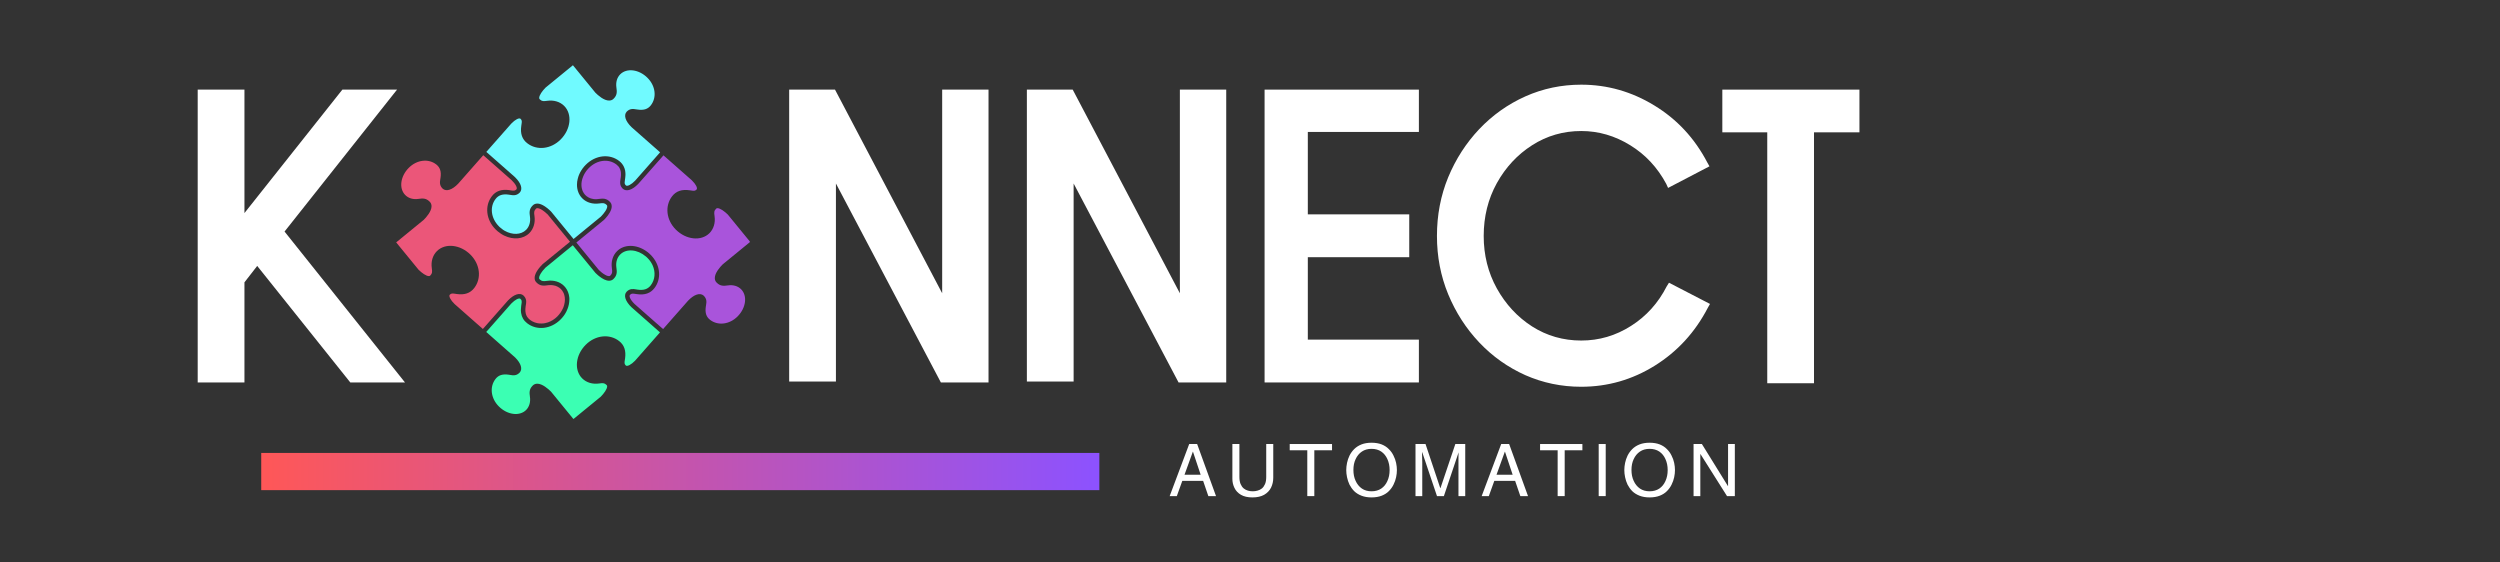 <?xml version="1.0" encoding="UTF-8"?>
<svg xmlns="http://www.w3.org/2000/svg" xmlns:xlink="http://www.w3.org/1999/xlink" width="400" zoomAndPan="magnify" viewBox="0 0 300 67.5" height="90" preserveAspectRatio="xMidYMid meet" version="1.0">
  <rect x="0" y="0" width="300" height="67.5" fill="#333333" stroke="none"/>
  <defs>
    <g></g>
    <linearGradient x1="-3" gradientTransform="matrix(1, 0, 0, 1, 0, 0)" y1="3" x2="138.182" gradientUnits="userSpaceOnUse" y2="3" id="8425af38eb">
      <stop stop-opacity="1" stop-color="rgb(100%, 34.099%, 34.099%)" offset="0"></stop>
      <stop stop-opacity="1" stop-color="rgb(100%, 34.099%, 34.099%)" offset="0.016"></stop>
      <stop stop-opacity="1" stop-color="rgb(99.948%, 34.096%, 34.174%)" offset="0.023"></stop>
      <stop stop-opacity="1" stop-color="rgb(99.712%, 34.087%, 34.518%)" offset="0.027"></stop>
      <stop stop-opacity="1" stop-color="rgb(99.529%, 34.079%, 34.787%)" offset="0.031"></stop>
      <stop stop-opacity="1" stop-color="rgb(99.344%, 34.071%, 35.056%)" offset="0.035"></stop>
      <stop stop-opacity="1" stop-color="rgb(99.161%, 34.064%, 35.326%)" offset="0.039"></stop>
      <stop stop-opacity="1" stop-color="rgb(98.976%, 34.056%, 35.594%)" offset="0.043"></stop>
      <stop stop-opacity="1" stop-color="rgb(98.792%, 34.048%, 35.863%)" offset="0.047"></stop>
      <stop stop-opacity="1" stop-color="rgb(98.607%, 34.041%, 36.131%)" offset="0.051"></stop>
      <stop stop-opacity="1" stop-color="rgb(98.424%, 34.033%, 36.401%)" offset="0.055"></stop>
      <stop stop-opacity="1" stop-color="rgb(98.239%, 34.026%, 36.67%)" offset="0.059"></stop>
      <stop stop-opacity="1" stop-color="rgb(98.056%, 34.018%, 36.938%)" offset="0.062"></stop>
      <stop stop-opacity="1" stop-color="rgb(97.871%, 34.009%, 37.207%)" offset="0.066"></stop>
      <stop stop-opacity="1" stop-color="rgb(97.688%, 34.001%, 37.476%)" offset="0.07"></stop>
      <stop stop-opacity="1" stop-color="rgb(97.504%, 33.994%, 37.744%)" offset="0.074"></stop>
      <stop stop-opacity="1" stop-color="rgb(97.321%, 33.986%, 38.014%)" offset="0.078"></stop>
      <stop stop-opacity="1" stop-color="rgb(97.136%, 33.978%, 38.283%)" offset="0.082"></stop>
      <stop stop-opacity="1" stop-color="rgb(96.953%, 33.971%, 38.551%)" offset="0.086"></stop>
      <stop stop-opacity="1" stop-color="rgb(96.768%, 33.963%, 38.82%)" offset="0.09"></stop>
      <stop stop-opacity="1" stop-color="rgb(96.584%, 33.955%, 39.088%)" offset="0.094"></stop>
      <stop stop-opacity="1" stop-color="rgb(96.399%, 33.948%, 39.357%)" offset="0.098"></stop>
      <stop stop-opacity="1" stop-color="rgb(96.216%, 33.94%, 39.627%)" offset="0.102"></stop>
      <stop stop-opacity="1" stop-color="rgb(96.031%, 33.932%, 39.896%)" offset="0.105"></stop>
      <stop stop-opacity="1" stop-color="rgb(95.848%, 33.925%, 40.164%)" offset="0.109"></stop>
      <stop stop-opacity="1" stop-color="rgb(95.663%, 33.917%, 40.433%)" offset="0.113"></stop>
      <stop stop-opacity="1" stop-color="rgb(95.48%, 33.91%, 40.703%)" offset="0.117"></stop>
      <stop stop-opacity="1" stop-color="rgb(95.296%, 33.9%, 40.971%)" offset="0.121"></stop>
      <stop stop-opacity="1" stop-color="rgb(95.113%, 33.893%, 41.24%)" offset="0.125"></stop>
      <stop stop-opacity="1" stop-color="rgb(94.928%, 33.885%, 41.508%)" offset="0.129"></stop>
      <stop stop-opacity="1" stop-color="rgb(94.745%, 33.878%, 41.777%)" offset="0.133"></stop>
      <stop stop-opacity="1" stop-color="rgb(94.56%, 33.87%, 42.046%)" offset="0.137"></stop>
      <stop stop-opacity="1" stop-color="rgb(94.377%, 33.862%, 42.316%)" offset="0.141"></stop>
      <stop stop-opacity="1" stop-color="rgb(94.193%, 33.855%, 42.584%)" offset="0.145"></stop>
      <stop stop-opacity="1" stop-color="rgb(94.008%, 33.847%, 42.853%)" offset="0.148"></stop>
      <stop stop-opacity="1" stop-color="rgb(93.823%, 33.839%, 43.121%)" offset="0.152"></stop>
      <stop stop-opacity="1" stop-color="rgb(93.64%, 33.832%, 43.391%)" offset="0.156"></stop>
      <stop stop-opacity="1" stop-color="rgb(93.456%, 33.824%, 43.66%)" offset="0.16"></stop>
      <stop stop-opacity="1" stop-color="rgb(93.272%, 33.817%, 43.929%)" offset="0.164"></stop>
      <stop stop-opacity="1" stop-color="rgb(93.088%, 33.807%, 44.197%)" offset="0.168"></stop>
      <stop stop-opacity="1" stop-color="rgb(92.905%, 33.8%, 44.466%)" offset="0.172"></stop>
      <stop stop-opacity="1" stop-color="rgb(92.72%, 33.792%, 44.734%)" offset="0.176"></stop>
      <stop stop-opacity="1" stop-color="rgb(92.537%, 33.784%, 45.004%)" offset="0.18"></stop>
      <stop stop-opacity="1" stop-color="rgb(92.352%, 33.777%, 45.273%)" offset="0.184"></stop>
      <stop stop-opacity="1" stop-color="rgb(92.169%, 33.769%, 45.541%)" offset="0.188"></stop>
      <stop stop-opacity="1" stop-color="rgb(91.985%, 33.762%, 45.81%)" offset="0.191"></stop>
      <stop stop-opacity="1" stop-color="rgb(91.8%, 33.754%, 46.078%)" offset="0.195"></stop>
      <stop stop-opacity="1" stop-color="rgb(91.615%, 33.746%, 46.347%)" offset="0.199"></stop>
      <stop stop-opacity="1" stop-color="rgb(91.432%, 33.739%, 46.617%)" offset="0.203"></stop>
      <stop stop-opacity="1" stop-color="rgb(91.248%, 33.731%, 46.886%)" offset="0.207"></stop>
      <stop stop-opacity="1" stop-color="rgb(91.064%, 33.723%, 47.154%)" offset="0.211"></stop>
      <stop stop-opacity="1" stop-color="rgb(90.88%, 33.714%, 47.423%)" offset="0.215"></stop>
      <stop stop-opacity="1" stop-color="rgb(90.697%, 33.707%, 47.693%)" offset="0.219"></stop>
      <stop stop-opacity="1" stop-color="rgb(90.512%, 33.699%, 47.961%)" offset="0.223"></stop>
      <stop stop-opacity="1" stop-color="rgb(90.329%, 33.691%, 48.23%)" offset="0.227"></stop>
      <stop stop-opacity="1" stop-color="rgb(90.144%, 33.684%, 48.499%)" offset="0.23"></stop>
      <stop stop-opacity="1" stop-color="rgb(89.961%, 33.676%, 48.767%)" offset="0.234"></stop>
      <stop stop-opacity="1" stop-color="rgb(89.777%, 33.669%, 49.036%)" offset="0.238"></stop>
      <stop stop-opacity="1" stop-color="rgb(89.592%, 33.661%, 49.306%)" offset="0.242"></stop>
      <stop stop-opacity="1" stop-color="rgb(89.407%, 33.653%, 49.574%)" offset="0.246"></stop>
      <stop stop-opacity="1" stop-color="rgb(89.224%, 33.646%, 49.843%)" offset="0.25"></stop>
      <stop stop-opacity="1" stop-color="rgb(89.04%, 33.638%, 50.111%)" offset="0.254"></stop>
      <stop stop-opacity="1" stop-color="rgb(88.857%, 33.63%, 50.38%)" offset="0.258"></stop>
      <stop stop-opacity="1" stop-color="rgb(88.672%, 33.621%, 50.648%)" offset="0.262"></stop>
      <stop stop-opacity="1" stop-color="rgb(88.489%, 33.614%, 50.919%)" offset="0.266"></stop>
      <stop stop-opacity="1" stop-color="rgb(88.304%, 33.606%, 51.187%)" offset="0.27"></stop>
      <stop stop-opacity="1" stop-color="rgb(88.121%, 33.598%, 51.456%)" offset="0.273"></stop>
      <stop stop-opacity="1" stop-color="rgb(87.936%, 33.591%, 51.724%)" offset="0.277"></stop>
      <stop stop-opacity="1" stop-color="rgb(87.753%, 33.583%, 51.994%)" offset="0.281"></stop>
      <stop stop-opacity="1" stop-color="rgb(87.569%, 33.575%, 52.263%)" offset="0.285"></stop>
      <stop stop-opacity="1" stop-color="rgb(87.384%, 33.568%, 52.531%)" offset="0.289"></stop>
      <stop stop-opacity="1" stop-color="rgb(87.199%, 33.56%, 52.8%)" offset="0.293"></stop>
      <stop stop-opacity="1" stop-color="rgb(87.016%, 33.553%, 53.069%)" offset="0.297"></stop>
      <stop stop-opacity="1" stop-color="rgb(86.832%, 33.545%, 53.337%)" offset="0.301"></stop>
      <stop stop-opacity="1" stop-color="rgb(86.649%, 33.537%, 53.607%)" offset="0.305"></stop>
      <stop stop-opacity="1" stop-color="rgb(86.464%, 33.53%, 53.876%)" offset="0.309"></stop>
      <stop stop-opacity="1" stop-color="rgb(86.281%, 33.522%, 54.144%)" offset="0.312"></stop>
      <stop stop-opacity="1" stop-color="rgb(86.096%, 33.513%, 54.413%)" offset="0.316"></stop>
      <stop stop-opacity="1" stop-color="rgb(85.913%, 33.505%, 54.683%)" offset="0.32"></stop>
      <stop stop-opacity="1" stop-color="rgb(85.728%, 33.498%, 54.951%)" offset="0.324"></stop>
      <stop stop-opacity="1" stop-color="rgb(85.545%, 33.49%, 55.22%)" offset="0.328"></stop>
      <stop stop-opacity="1" stop-color="rgb(85.361%, 33.482%, 55.489%)" offset="0.332"></stop>
      <stop stop-opacity="1" stop-color="rgb(85.178%, 33.475%, 55.757%)" offset="0.336"></stop>
      <stop stop-opacity="1" stop-color="rgb(84.993%, 33.467%, 56.026%)" offset="0.34"></stop>
      <stop stop-opacity="1" stop-color="rgb(84.808%, 33.459%, 56.296%)" offset="0.344"></stop>
      <stop stop-opacity="1" stop-color="rgb(84.624%, 33.452%, 56.564%)" offset="0.348"></stop>
      <stop stop-opacity="1" stop-color="rgb(84.441%, 33.444%, 56.833%)" offset="0.352"></stop>
      <stop stop-opacity="1" stop-color="rgb(84.256%, 33.437%, 57.101%)" offset="0.355"></stop>
      <stop stop-opacity="1" stop-color="rgb(84.073%, 33.429%, 57.37%)" offset="0.359"></stop>
      <stop stop-opacity="1" stop-color="rgb(83.888%, 33.42%, 57.639%)" offset="0.363"></stop>
      <stop stop-opacity="1" stop-color="rgb(83.705%, 33.412%, 57.909%)" offset="0.367"></stop>
      <stop stop-opacity="1" stop-color="rgb(83.521%, 33.405%, 58.177%)" offset="0.371"></stop>
      <stop stop-opacity="1" stop-color="rgb(83.337%, 33.397%, 58.446%)" offset="0.375"></stop>
      <stop stop-opacity="1" stop-color="rgb(83.153%, 33.389%, 58.714%)" offset="0.379"></stop>
      <stop stop-opacity="1" stop-color="rgb(82.97%, 33.382%, 58.984%)" offset="0.383"></stop>
      <stop stop-opacity="1" stop-color="rgb(82.785%, 33.374%, 59.253%)" offset="0.387"></stop>
      <stop stop-opacity="1" stop-color="rgb(82.6%, 33.366%, 59.521%)" offset="0.391"></stop>
      <stop stop-opacity="1" stop-color="rgb(82.416%, 33.359%, 59.79%)" offset="0.395"></stop>
      <stop stop-opacity="1" stop-color="rgb(82.233%, 33.351%, 60.059%)" offset="0.398"></stop>
      <stop stop-opacity="1" stop-color="rgb(82.048%, 33.344%, 60.327%)" offset="0.402"></stop>
      <stop stop-opacity="1" stop-color="rgb(81.865%, 33.336%, 60.597%)" offset="0.406"></stop>
      <stop stop-opacity="1" stop-color="rgb(81.68%, 33.327%, 60.866%)" offset="0.41"></stop>
      <stop stop-opacity="1" stop-color="rgb(81.497%, 33.319%, 61.134%)" offset="0.414"></stop>
      <stop stop-opacity="1" stop-color="rgb(81.313%, 33.311%, 61.403%)" offset="0.418"></stop>
      <stop stop-opacity="1" stop-color="rgb(81.129%, 33.304%, 61.673%)" offset="0.422"></stop>
      <stop stop-opacity="1" stop-color="rgb(80.945%, 33.296%, 61.942%)" offset="0.426"></stop>
      <stop stop-opacity="1" stop-color="rgb(80.762%, 33.289%, 62.21%)" offset="0.43"></stop>
      <stop stop-opacity="1" stop-color="rgb(80.577%, 33.281%, 62.479%)" offset="0.434"></stop>
      <stop stop-opacity="1" stop-color="rgb(80.392%, 33.273%, 62.747%)" offset="0.438"></stop>
      <stop stop-opacity="1" stop-color="rgb(80.208%, 33.266%, 63.016%)" offset="0.441"></stop>
      <stop stop-opacity="1" stop-color="rgb(80.025%, 33.258%, 63.286%)" offset="0.445"></stop>
      <stop stop-opacity="1" stop-color="rgb(79.84%, 33.25%, 63.554%)" offset="0.449"></stop>
      <stop stop-opacity="1" stop-color="rgb(79.657%, 33.243%, 63.823%)" offset="0.453"></stop>
      <stop stop-opacity="1" stop-color="rgb(79.472%, 33.234%, 64.091%)" offset="0.457"></stop>
      <stop stop-opacity="1" stop-color="rgb(79.289%, 33.226%, 64.36%)" offset="0.461"></stop>
      <stop stop-opacity="1" stop-color="rgb(79.105%, 33.218%, 64.629%)" offset="0.465"></stop>
      <stop stop-opacity="1" stop-color="rgb(78.922%, 33.211%, 64.899%)" offset="0.469"></stop>
      <stop stop-opacity="1" stop-color="rgb(78.737%, 33.203%, 65.167%)" offset="0.473"></stop>
      <stop stop-opacity="1" stop-color="rgb(78.554%, 33.195%, 65.436%)" offset="0.477"></stop>
      <stop stop-opacity="1" stop-color="rgb(78.369%, 33.188%, 65.704%)" offset="0.48"></stop>
      <stop stop-opacity="1" stop-color="rgb(78.185%, 33.18%, 65.974%)" offset="0.484"></stop>
      <stop stop-opacity="1" stop-color="rgb(78%, 33.173%, 66.243%)" offset="0.488"></stop>
      <stop stop-opacity="1" stop-color="rgb(77.817%, 33.165%, 66.512%)" offset="0.492"></stop>
      <stop stop-opacity="1" stop-color="rgb(77.632%, 33.157%, 66.78%)" offset="0.496"></stop>
      <stop stop-opacity="1" stop-color="rgb(77.449%, 33.15%, 67.049%)" offset="0.5"></stop>
      <stop stop-opacity="1" stop-color="rgb(77.264%, 33.142%, 67.317%)" offset="0.504"></stop>
      <stop stop-opacity="1" stop-color="rgb(77.081%, 33.134%, 67.587%)" offset="0.508"></stop>
      <stop stop-opacity="1" stop-color="rgb(76.897%, 33.125%, 67.856%)" offset="0.512"></stop>
      <stop stop-opacity="1" stop-color="rgb(76.714%, 33.118%, 68.124%)" offset="0.516"></stop>
      <stop stop-opacity="1" stop-color="rgb(76.529%, 33.11%, 68.393%)" offset="0.52"></stop>
      <stop stop-opacity="1" stop-color="rgb(76.346%, 33.102%, 68.663%)" offset="0.523"></stop>
      <stop stop-opacity="1" stop-color="rgb(76.161%, 33.095%, 68.932%)" offset="0.527"></stop>
      <stop stop-opacity="1" stop-color="rgb(75.977%, 33.087%, 69.2%)" offset="0.531"></stop>
      <stop stop-opacity="1" stop-color="rgb(75.792%, 33.08%, 69.469%)" offset="0.535"></stop>
      <stop stop-opacity="1" stop-color="rgb(75.609%, 33.072%, 69.737%)" offset="0.539"></stop>
      <stop stop-opacity="1" stop-color="rgb(75.424%, 33.064%, 70.006%)" offset="0.543"></stop>
      <stop stop-opacity="1" stop-color="rgb(75.241%, 33.057%, 70.276%)" offset="0.547"></stop>
      <stop stop-opacity="1" stop-color="rgb(75.056%, 33.049%, 70.544%)" offset="0.551"></stop>
      <stop stop-opacity="1" stop-color="rgb(74.873%, 33.041%, 70.813%)" offset="0.555"></stop>
      <stop stop-opacity="1" stop-color="rgb(74.689%, 33.032%, 71.082%)" offset="0.559"></stop>
      <stop stop-opacity="1" stop-color="rgb(74.506%, 33.025%, 71.35%)" offset="0.562"></stop>
      <stop stop-opacity="1" stop-color="rgb(74.321%, 33.017%, 71.619%)" offset="0.566"></stop>
      <stop stop-opacity="1" stop-color="rgb(74.138%, 33.009%, 71.889%)" offset="0.57"></stop>
      <stop stop-opacity="1" stop-color="rgb(73.953%, 33.002%, 72.157%)" offset="0.574"></stop>
      <stop stop-opacity="1" stop-color="rgb(73.77%, 32.994%, 72.426%)" offset="0.578"></stop>
      <stop stop-opacity="1" stop-color="rgb(73.586%, 32.986%, 72.694%)" offset="0.582"></stop>
      <stop stop-opacity="1" stop-color="rgb(73.401%, 32.979%, 72.964%)" offset="0.586"></stop>
      <stop stop-opacity="1" stop-color="rgb(73.216%, 32.971%, 73.233%)" offset="0.59"></stop>
      <stop stop-opacity="1" stop-color="rgb(73.033%, 32.964%, 73.502%)" offset="0.594"></stop>
      <stop stop-opacity="1" stop-color="rgb(72.849%, 32.956%, 73.77%)" offset="0.598"></stop>
      <stop stop-opacity="1" stop-color="rgb(72.665%, 32.948%, 74.039%)" offset="0.602"></stop>
      <stop stop-opacity="1" stop-color="rgb(72.481%, 32.939%, 74.307%)" offset="0.605"></stop>
      <stop stop-opacity="1" stop-color="rgb(72.298%, 32.932%, 74.577%)" offset="0.609"></stop>
      <stop stop-opacity="1" stop-color="rgb(72.113%, 32.924%, 74.846%)" offset="0.613"></stop>
      <stop stop-opacity="1" stop-color="rgb(71.93%, 32.916%, 75.114%)" offset="0.617"></stop>
      <stop stop-opacity="1" stop-color="rgb(71.745%, 32.909%, 75.383%)" offset="0.621"></stop>
      <stop stop-opacity="1" stop-color="rgb(71.562%, 32.901%, 75.653%)" offset="0.625"></stop>
      <stop stop-opacity="1" stop-color="rgb(71.378%, 32.893%, 75.922%)" offset="0.629"></stop>
      <stop stop-opacity="1" stop-color="rgb(71.193%, 32.886%, 76.19%)" offset="0.633"></stop>
      <stop stop-opacity="1" stop-color="rgb(71.008%, 32.878%, 76.459%)" offset="0.637"></stop>
      <stop stop-opacity="1" stop-color="rgb(70.825%, 32.87%, 76.727%)" offset="0.641"></stop>
      <stop stop-opacity="1" stop-color="rgb(70.641%, 32.863%, 76.996%)" offset="0.645"></stop>
      <stop stop-opacity="1" stop-color="rgb(70.457%, 32.855%, 77.266%)" offset="0.648"></stop>
      <stop stop-opacity="1" stop-color="rgb(70.273%, 32.846%, 77.534%)" offset="0.652"></stop>
      <stop stop-opacity="1" stop-color="rgb(70.09%, 32.838%, 77.803%)" offset="0.656"></stop>
      <stop stop-opacity="1" stop-color="rgb(69.905%, 32.831%, 78.072%)" offset="0.66"></stop>
      <stop stop-opacity="1" stop-color="rgb(69.722%, 32.823%, 78.34%)" offset="0.664"></stop>
      <stop stop-opacity="1" stop-color="rgb(69.537%, 32.816%, 78.609%)" offset="0.668"></stop>
      <stop stop-opacity="1" stop-color="rgb(69.354%, 32.808%, 78.879%)" offset="0.672"></stop>
      <stop stop-opacity="1" stop-color="rgb(69.17%, 32.8%, 79.147%)" offset="0.676"></stop>
      <stop stop-opacity="1" stop-color="rgb(68.985%, 32.793%, 79.416%)" offset="0.68"></stop>
      <stop stop-opacity="1" stop-color="rgb(68.8%, 32.785%, 79.684%)" offset="0.684"></stop>
      <stop stop-opacity="1" stop-color="rgb(68.617%, 32.777%, 79.955%)" offset="0.688"></stop>
      <stop stop-opacity="1" stop-color="rgb(68.433%, 32.77%, 80.223%)" offset="0.691"></stop>
      <stop stop-opacity="1" stop-color="rgb(68.25%, 32.762%, 80.492%)" offset="0.695"></stop>
      <stop stop-opacity="1" stop-color="rgb(68.065%, 32.755%, 80.76%)" offset="0.699"></stop>
      <stop stop-opacity="1" stop-color="rgb(67.882%, 32.747%, 81.029%)" offset="0.703"></stop>
      <stop stop-opacity="1" stop-color="rgb(67.697%, 32.738%, 81.297%)" offset="0.707"></stop>
      <stop stop-opacity="1" stop-color="rgb(67.514%, 32.73%, 81.567%)" offset="0.711"></stop>
      <stop stop-opacity="1" stop-color="rgb(67.329%, 32.722%, 81.836%)" offset="0.715"></stop>
      <stop stop-opacity="1" stop-color="rgb(67.146%, 32.715%, 82.104%)" offset="0.719"></stop>
      <stop stop-opacity="1" stop-color="rgb(66.962%, 32.707%, 82.373%)" offset="0.723"></stop>
      <stop stop-opacity="1" stop-color="rgb(66.777%, 32.7%, 82.643%)" offset="0.727"></stop>
      <stop stop-opacity="1" stop-color="rgb(66.592%, 32.692%, 82.912%)" offset="0.73"></stop>
      <stop stop-opacity="1" stop-color="rgb(66.409%, 32.684%, 83.18%)" offset="0.734"></stop>
      <stop stop-opacity="1" stop-color="rgb(66.225%, 32.677%, 83.449%)" offset="0.738"></stop>
      <stop stop-opacity="1" stop-color="rgb(66.042%, 32.669%, 83.717%)" offset="0.742"></stop>
      <stop stop-opacity="1" stop-color="rgb(65.857%, 32.661%, 83.986%)" offset="0.746"></stop>
      <stop stop-opacity="1" stop-color="rgb(65.674%, 32.654%, 84.256%)" offset="0.75"></stop>
      <stop stop-opacity="1" stop-color="rgb(65.489%, 32.645%, 84.525%)" offset="0.754"></stop>
      <stop stop-opacity="1" stop-color="rgb(65.306%, 32.637%, 84.793%)" offset="0.758"></stop>
      <stop stop-opacity="1" stop-color="rgb(65.121%, 32.629%, 85.062%)" offset="0.762"></stop>
      <stop stop-opacity="1" stop-color="rgb(64.938%, 32.622%, 85.33%)" offset="0.766"></stop>
      <stop stop-opacity="1" stop-color="rgb(64.754%, 32.614%, 85.599%)" offset="0.77"></stop>
      <stop stop-opacity="1" stop-color="rgb(64.569%, 32.607%, 85.869%)" offset="0.773"></stop>
      <stop stop-opacity="1" stop-color="rgb(64.384%, 32.599%, 86.137%)" offset="0.777"></stop>
      <stop stop-opacity="1" stop-color="rgb(64.201%, 32.591%, 86.406%)" offset="0.781"></stop>
      <stop stop-opacity="1" stop-color="rgb(64.017%, 32.584%, 86.674%)" offset="0.785"></stop>
      <stop stop-opacity="1" stop-color="rgb(63.834%, 32.576%, 86.945%)" offset="0.789"></stop>
      <stop stop-opacity="1" stop-color="rgb(63.649%, 32.568%, 87.213%)" offset="0.793"></stop>
      <stop stop-opacity="1" stop-color="rgb(63.466%, 32.561%, 87.482%)" offset="0.797"></stop>
      <stop stop-opacity="1" stop-color="rgb(63.281%, 32.552%, 87.75%)" offset="0.801"></stop>
      <stop stop-opacity="1" stop-color="rgb(63.098%, 32.544%, 88.019%)" offset="0.805"></stop>
      <stop stop-opacity="1" stop-color="rgb(62.914%, 32.536%, 88.287%)" offset="0.809"></stop>
      <stop stop-opacity="1" stop-color="rgb(62.73%, 32.529%, 88.557%)" offset="0.812"></stop>
      <stop stop-opacity="1" stop-color="rgb(62.546%, 32.521%, 88.826%)" offset="0.816"></stop>
      <stop stop-opacity="1" stop-color="rgb(62.363%, 32.513%, 89.095%)" offset="0.82"></stop>
      <stop stop-opacity="1" stop-color="rgb(62.178%, 32.506%, 89.363%)" offset="0.824"></stop>
      <stop stop-opacity="1" stop-color="rgb(61.993%, 32.498%, 89.633%)" offset="0.828"></stop>
      <stop stop-opacity="1" stop-color="rgb(61.809%, 32.491%, 89.902%)" offset="0.832"></stop>
      <stop stop-opacity="1" stop-color="rgb(61.626%, 32.483%, 90.17%)" offset="0.836"></stop>
      <stop stop-opacity="1" stop-color="rgb(61.441%, 32.475%, 90.439%)" offset="0.84"></stop>
      <stop stop-opacity="1" stop-color="rgb(61.258%, 32.468%, 90.707%)" offset="0.844"></stop>
      <stop stop-opacity="1" stop-color="rgb(61.073%, 32.458%, 90.976%)" offset="0.848"></stop>
      <stop stop-opacity="1" stop-color="rgb(60.89%, 32.451%, 91.246%)" offset="0.852"></stop>
      <stop stop-opacity="1" stop-color="rgb(60.706%, 32.443%, 91.515%)" offset="0.855"></stop>
      <stop stop-opacity="1" stop-color="rgb(60.522%, 32.436%, 91.783%)" offset="0.859"></stop>
      <stop stop-opacity="1" stop-color="rgb(60.338%, 32.428%, 92.052%)" offset="0.863"></stop>
      <stop stop-opacity="1" stop-color="rgb(60.155%, 32.42%, 92.32%)" offset="0.867"></stop>
      <stop stop-opacity="1" stop-color="rgb(59.97%, 32.413%, 92.589%)" offset="0.871"></stop>
      <stop stop-opacity="1" stop-color="rgb(59.785%, 32.405%, 92.859%)" offset="0.875"></stop>
      <stop stop-opacity="1" stop-color="rgb(59.601%, 32.397%, 93.127%)" offset="0.879"></stop>
      <stop stop-opacity="1" stop-color="rgb(59.418%, 32.39%, 93.396%)" offset="0.883"></stop>
      <stop stop-opacity="1" stop-color="rgb(59.233%, 32.382%, 93.665%)" offset="0.887"></stop>
      <stop stop-opacity="1" stop-color="rgb(59.05%, 32.375%, 93.935%)" offset="0.891"></stop>
      <stop stop-opacity="1" stop-color="rgb(58.865%, 32.367%, 94.203%)" offset="0.895"></stop>
      <stop stop-opacity="1" stop-color="rgb(58.682%, 32.359%, 94.472%)" offset="0.898"></stop>
      <stop stop-opacity="1" stop-color="rgb(58.498%, 32.35%, 94.74%)" offset="0.902"></stop>
      <stop stop-opacity="1" stop-color="rgb(58.315%, 32.343%, 95.009%)" offset="0.906"></stop>
      <stop stop-opacity="1" stop-color="rgb(58.13%, 32.335%, 95.277%)" offset="0.91"></stop>
      <stop stop-opacity="1" stop-color="rgb(57.947%, 32.327%, 95.547%)" offset="0.914"></stop>
      <stop stop-opacity="1" stop-color="rgb(57.762%, 32.32%, 95.816%)" offset="0.918"></stop>
      <stop stop-opacity="1" stop-color="rgb(57.578%, 32.312%, 96.085%)" offset="0.922"></stop>
      <stop stop-opacity="1" stop-color="rgb(57.393%, 32.304%, 96.353%)" offset="0.926"></stop>
      <stop stop-opacity="1" stop-color="rgb(57.21%, 32.297%, 96.623%)" offset="0.93"></stop>
      <stop stop-opacity="1" stop-color="rgb(57.025%, 32.289%, 96.892%)" offset="0.934"></stop>
      <stop stop-opacity="1" stop-color="rgb(56.842%, 32.281%, 97.16%)" offset="0.938"></stop>
      <stop stop-opacity="1" stop-color="rgb(56.657%, 32.274%, 97.429%)" offset="0.941"></stop>
      <stop stop-opacity="1" stop-color="rgb(56.474%, 32.266%, 97.697%)" offset="0.945"></stop>
      <stop stop-opacity="1" stop-color="rgb(56.29%, 32.257%, 97.966%)" offset="0.949"></stop>
      <stop stop-opacity="1" stop-color="rgb(56.107%, 32.249%, 98.236%)" offset="0.953"></stop>
      <stop stop-opacity="1" stop-color="rgb(55.922%, 32.242%, 98.505%)" offset="0.957"></stop>
      <stop stop-opacity="1" stop-color="rgb(55.739%, 32.234%, 98.773%)" offset="0.961"></stop>
      <stop stop-opacity="1" stop-color="rgb(55.554%, 32.227%, 99.042%)" offset="0.965"></stop>
      <stop stop-opacity="1" stop-color="rgb(55.37%, 32.219%, 99.31%)" offset="0.969"></stop>
      <stop stop-opacity="1" stop-color="rgb(55.185%, 32.211%, 99.579%)" offset="0.973"></stop>
      <stop stop-opacity="1" stop-color="rgb(55.002%, 32.204%, 99.849%)" offset="0.977"></stop>
      <stop stop-opacity="1" stop-color="rgb(54.95%, 32.201%, 99.924%)" offset="0.984"></stop>
      <stop stop-opacity="1" stop-color="rgb(54.9%, 32.199%, 100%)" offset="1"></stop>
    </linearGradient>
    <clipPath id="75d066b943">
      <path d="M 47.539 18 L 69 18 L 69 40 L 47.539 40 Z M 47.539 18 " clip-rule="nonzero"></path>
    </clipPath>
    <clipPath id="0fb0d57170">
      <path d="M 58.344 29.422 L 79.211 29.422 L 79.211 50.262 L 58.344 50.262 Z M 58.344 29.422 " clip-rule="nonzero"></path>
    </clipPath>
    <clipPath id="95019a4f92">
      <path d="M 69.156 18.629 L 89.977 18.629 L 89.977 39.496 L 69.156 39.496 Z M 69.156 18.629 " clip-rule="nonzero"></path>
    </clipPath>
    <clipPath id="01257f014e">
      <path d="M 58 7.828 L 80 7.828 L 80 29 L 58 29 Z M 58 7.828 " clip-rule="nonzero"></path>
    </clipPath>
  </defs>
  <g fill="#ffffff" fill-opacity="1">
    <g transform="translate(21.443, 45.942)">
      <g>
        <path d="M 26.203 -35.188 L 12.703 -18.156 L 27.156 -0.047 L 20.594 -0.047 L 9.422 -14.031 L 7.891 -12.062 L 7.891 -0.047 L 2.281 -0.047 L 2.281 -35.188 L 7.891 -35.188 L 7.891 -20.375 L 19.641 -35.188 Z M 26.203 -35.188 "></path>
      </g>
    </g>
  </g>
  <g fill="#ffffff" fill-opacity="1">
    <g transform="translate(48.595, 45.942)">
      <g></g>
    </g>
  </g>
  <g fill="#ffffff" fill-opacity="1">
    <g transform="translate(63.201, 45.942)">
      <g></g>
    </g>
  </g>
  <g fill="#ffffff" fill-opacity="1">
    <g transform="translate(77.807, 45.942)">
      <g></g>
    </g>
  </g>
  <g fill="#ffffff" fill-opacity="1">
    <g transform="translate(92.42, 45.942)">
      <g>
        <path d="M 20.641 -10.75 L 20.641 -35.188 L 26.203 -35.188 L 26.203 -0.047 L 20.484 -0.047 L 7.891 -23.922 L 7.891 -0.156 L 2.281 -0.156 L 2.281 -35.188 L 7.781 -35.188 Z M 20.641 -10.75 "></path>
      </g>
    </g>
  </g>
  <g fill="#ffffff" fill-opacity="1">
    <g transform="translate(120.944, 45.942)">
      <g>
        <path d="M 20.641 -10.75 L 20.641 -35.188 L 26.203 -35.188 L 26.203 -0.047 L 20.484 -0.047 L 7.891 -23.922 L 7.891 -0.156 L 2.281 -0.156 L 2.281 -35.188 L 7.781 -35.188 Z M 20.641 -10.75 "></path>
      </g>
    </g>
  </g>
  <g fill="#ffffff" fill-opacity="1">
    <g transform="translate(149.469, 45.942)">
      <g>
        <path d="M 2.281 -0.047 L 2.281 -35.188 L 20.797 -35.188 L 20.797 -30.109 L 7.469 -30.109 L 7.469 -20.219 L 19.641 -20.219 L 19.641 -15.078 L 7.469 -15.078 L 7.469 -5.188 L 20.797 -5.188 L 20.797 -0.047 Z M 2.281 -0.047 "></path>
      </g>
    </g>
  </g>
  <g fill="#ffffff" fill-opacity="1">
    <g transform="translate(171.325, 45.942)">
      <g>
        <path d="M 28.688 -11.594 L 28.953 -12.016 L 33.875 -9.469 L 33.609 -9 C 32.086 -6.07 29.969 -3.758 27.25 -2.062 C 24.539 -0.375 21.598 0.469 18.422 0.469 C 16.055 0.469 13.82 0.004 11.719 -0.922 C 9.625 -1.859 7.781 -3.164 6.188 -4.844 C 4.602 -6.52 3.359 -8.453 2.453 -10.641 C 1.555 -12.828 1.109 -15.156 1.109 -17.625 C 1.109 -20.125 1.555 -22.469 2.453 -24.656 C 3.359 -26.844 4.602 -28.773 6.188 -30.453 C 7.781 -32.129 9.625 -33.438 11.719 -34.375 C 13.82 -35.312 16.055 -35.781 18.422 -35.781 C 21.555 -35.781 24.484 -34.945 27.203 -33.281 C 29.922 -31.625 32.035 -29.348 33.547 -26.453 L 33.812 -25.984 L 28.844 -23.391 L 28.625 -23.875 C 27.57 -25.844 26.129 -27.391 24.297 -28.516 C 22.461 -29.648 20.504 -30.219 18.422 -30.219 C 16.266 -30.219 14.301 -29.648 12.531 -28.516 C 10.77 -27.391 9.359 -25.875 8.297 -23.969 C 7.242 -22.062 6.719 -19.945 6.719 -17.625 C 6.719 -15.332 7.242 -13.234 8.297 -11.328 C 9.359 -9.422 10.77 -7.898 12.531 -6.766 C 14.301 -5.641 16.266 -5.078 18.422 -5.078 C 20.566 -5.078 22.555 -5.66 24.391 -6.828 C 26.234 -7.992 27.664 -9.582 28.688 -11.594 Z M 28.688 -11.594 "></path>
      </g>
    </g>
  </g>
  <g fill="#ffffff" fill-opacity="1">
    <g transform="translate(206.305, 45.942)">
      <g>
        <path d="M 0.375 -30.062 L 0.375 -35.188 L 16.828 -35.188 L 16.828 -30.062 L 11.375 -30.062 L 11.375 0.047 L 5.766 0.047 L 5.766 -30.062 Z M 0.375 -30.062 "></path>
      </g>
    </g>
  </g>
  <path stroke-linecap="butt" transform="matrix(0.744, 0, 0, 0.744, 31.348, 54.352)" fill="none" stroke-linejoin="miter" d="M -0 3.001 L 135.181 3.001 " stroke="url(#8425af38eb)" stroke-width="6" stroke-miterlimit="4"></path>
  <g clip-path="url(#75d066b943)">
    <path fill="#eb5679" d="M 67.258 37.52 C 67.27 37.504 67.285 37.48 67.297 37.461 C 67.348 37.391 67.391 37.316 67.43 37.242 C 67.438 37.238 67.441 37.23 67.441 37.219 C 67.445 37.219 67.445 37.219 67.445 37.215 L 67.445 37.211 C 67.473 37.164 67.496 37.121 67.516 37.074 C 67.543 37.023 67.566 36.969 67.59 36.918 C 67.613 36.863 67.629 36.812 67.648 36.758 C 67.668 36.695 67.688 36.637 67.703 36.574 C 67.812 36.168 67.82 35.758 67.715 35.395 C 67.695 35.328 67.672 35.266 67.648 35.199 C 67.637 35.176 67.625 35.156 67.613 35.129 C 67.535 34.973 67.434 34.824 67.309 34.699 C 67.23 34.621 67.145 34.551 67.055 34.492 C 66.805 34.328 66.504 34.234 66.18 34.215 L 66.176 34.215 C 66.027 34.211 65.875 34.215 65.715 34.238 C 65.223 34.312 64.809 34.332 64.395 33.918 C 64.32 33.852 64.258 33.77 64.219 33.676 C 64.207 33.645 64.195 33.609 64.184 33.574 C 64.18 33.559 64.172 33.539 64.172 33.523 C 64.164 33.477 64.156 33.43 64.156 33.383 C 64.148 33.145 64.238 32.891 64.367 32.652 C 64.395 32.602 64.422 32.555 64.453 32.504 C 64.66 32.172 64.93 31.879 65.086 31.723 L 65.109 31.703 L 68.398 29.012 L 65.715 25.734 C 65.664 25.688 65.613 25.637 65.559 25.59 C 65.508 25.539 65.449 25.492 65.395 25.445 C 65.316 25.383 65.234 25.324 65.156 25.266 C 65.129 25.246 65.102 25.23 65.074 25.211 C 65.02 25.176 64.961 25.141 64.91 25.113 C 64.746 25.027 64.598 24.973 64.477 24.977 C 64.406 24.98 64.355 25 64.312 25.051 C 64.07 25.293 64.07 25.492 64.137 25.922 C 64.254 26.719 64.027 27.465 63.523 27.973 C 62.785 28.711 61.594 28.793 60.527 28.281 C 60.457 28.246 60.387 28.211 60.316 28.172 C 60.242 28.129 60.168 28.086 60.094 28.035 C 59.969 27.957 59.848 27.867 59.73 27.766 C 59.645 27.695 59.562 27.617 59.48 27.539 C 58.32 26.379 58.133 24.691 59.035 23.531 C 59.512 22.914 60.199 22.684 61.129 22.816 C 61.184 22.824 61.234 22.832 61.281 22.844 C 61.656 22.902 61.785 22.91 61.969 22.727 C 62.121 22.562 61.879 22.082 61.395 21.621 L 57.992 18.625 L 54.988 22.035 C 54.262 22.797 53.543 23.023 53.113 22.633 C 52.914 22.434 52.832 22.242 52.805 22.051 C 52.777 21.859 52.809 21.668 52.84 21.473 C 52.848 21.426 52.855 21.379 52.863 21.328 C 52.969 20.586 52.812 20.094 52.352 19.734 C 51.406 19 50.02 19.172 49.055 20.137 C 48.039 21.156 47.848 22.621 48.633 23.406 C 49.02 23.797 49.586 23.961 50.223 23.867 C 50.719 23.793 51.129 23.77 51.543 24.184 C 51.691 24.316 51.777 24.504 51.785 24.723 C 51.805 25.355 51.137 26.09 50.852 26.379 L 50.832 26.395 L 47.543 29.086 C 47.613 29.176 47.703 29.285 47.82 29.426 L 50.227 32.367 C 50.617 32.754 51.152 33.141 51.477 33.133 C 51.547 33.129 51.594 33.109 51.637 33.059 C 51.879 32.816 51.879 32.617 51.816 32.184 C 51.699 31.387 51.922 30.641 52.426 30.137 C 53.418 29.145 55.23 29.332 56.457 30.562 C 57.617 31.723 57.805 33.406 56.906 34.566 C 56.426 35.184 55.742 35.418 54.809 35.281 C 54.758 35.273 54.707 35.266 54.656 35.258 C 54.281 35.199 54.156 35.188 53.969 35.371 C 53.824 35.535 54.07 36.023 54.543 36.477 L 57.945 39.477 L 60.953 36.062 C 61.68 35.305 62.395 35.078 62.824 35.465 C 62.824 35.469 62.824 35.469 62.824 35.469 C 62.98 35.625 63.066 35.773 63.105 35.926 C 63.133 36.016 63.145 36.105 63.145 36.195 C 63.145 36.34 63.121 36.484 63.098 36.633 C 63.09 36.68 63.082 36.727 63.074 36.777 C 63.047 36.984 63.035 37.168 63.047 37.336 C 63.055 37.43 63.066 37.516 63.086 37.598 C 63.09 37.609 63.09 37.621 63.094 37.629 C 63.102 37.66 63.109 37.691 63.121 37.723 C 63.133 37.762 63.148 37.801 63.164 37.836 C 63.18 37.875 63.195 37.91 63.215 37.945 C 63.23 37.969 63.242 37.992 63.258 38.012 C 63.258 38.016 63.262 38.02 63.266 38.023 C 63.281 38.047 63.297 38.07 63.316 38.094 C 63.391 38.191 63.48 38.281 63.586 38.363 C 64.531 39.098 65.918 38.926 66.883 37.961 C 67.023 37.824 67.148 37.672 67.258 37.52 " fill-opacity="1" fill-rule="nonzero"></path>
  </g>
  <path fill="#70faff" d="M 65.105 31.707 L 65.086 31.727 C 64.93 31.883 64.664 32.172 64.453 32.504 C 64.66 32.172 64.93 31.879 65.086 31.723 L 65.109 31.703 L 68.398 29.012 L 65.715 25.734 C 65.664 25.688 65.613 25.637 65.559 25.59 C 65.617 25.641 65.672 25.691 65.727 25.742 L 68.402 29.012 L 65.105 31.707 " fill-opacity="1" fill-rule="nonzero"></path>
  <path fill="#70faff" d="M 67.055 34.492 C 66.805 34.328 66.504 34.234 66.18 34.215 L 66.176 34.215 C 66.027 34.211 65.875 34.215 65.715 34.238 C 65.223 34.312 64.809 34.332 64.395 33.918 C 64.32 33.852 64.258 33.77 64.219 33.676 C 64.262 33.766 64.32 33.848 64.395 33.914 C 64.809 34.328 65.223 34.305 65.719 34.234 C 65.758 34.227 65.797 34.223 65.836 34.219 C 65.914 34.211 65.992 34.207 66.066 34.211 C 66.098 34.211 66.129 34.211 66.156 34.211 C 66.18 34.211 66.195 34.211 66.219 34.215 C 66.238 34.215 66.262 34.219 66.285 34.219 C 66.398 34.23 66.512 34.254 66.617 34.285 C 66.645 34.297 66.676 34.305 66.703 34.316 C 66.734 34.324 66.762 34.336 66.793 34.348 C 66.801 34.352 66.812 34.359 66.82 34.363 C 66.844 34.371 66.867 34.383 66.891 34.395 C 66.918 34.406 66.945 34.422 66.969 34.438 C 67.004 34.457 67.039 34.477 67.07 34.5 C 67.09 34.512 67.109 34.527 67.133 34.543 C 67.148 34.555 67.16 34.566 67.176 34.574 C 67.176 34.574 67.18 34.578 67.18 34.578 C 67.199 34.594 67.215 34.609 67.23 34.621 C 67.258 34.645 67.281 34.668 67.309 34.691 C 67.438 34.82 67.539 34.969 67.613 35.129 C 67.535 34.973 67.434 34.824 67.309 34.699 C 67.23 34.621 67.145 34.551 67.055 34.492 " fill-opacity="1" fill-rule="nonzero"></path>
  <path fill="#70faff" d="M 66.883 37.969 C 65.918 38.934 64.531 39.102 63.586 38.367 C 63.48 38.285 63.391 38.195 63.316 38.094 C 63.391 38.191 63.48 38.281 63.586 38.363 C 64.531 39.098 65.918 38.926 66.883 37.961 C 67.023 37.824 67.148 37.672 67.258 37.52 C 67.148 37.676 67.023 37.828 66.883 37.969 " fill-opacity="1" fill-rule="nonzero"></path>
  <g clip-path="url(#0fb0d57170)">
    <path fill="#3bffb3" d="M 72.859 46.355 C 72.855 46.285 72.836 46.238 72.785 46.195 C 72.539 45.949 72.34 45.953 71.91 46.016 C 71.113 46.133 70.367 45.91 69.863 45.406 C 68.867 44.41 69.059 42.602 70.289 41.371 C 71.445 40.215 73.133 40.023 74.293 40.926 C 74.91 41.402 75.141 42.09 75.008 43.023 C 75 43.074 74.988 43.125 74.984 43.176 C 74.922 43.547 74.914 43.676 75.098 43.859 C 75.262 44.008 75.75 43.758 76.203 43.289 L 79.199 39.883 L 75.801 36.887 L 75.789 36.879 C 75.031 36.148 74.805 35.434 75.191 35.008 C 75.586 34.609 75.957 34.668 76.352 34.73 C 76.398 34.738 76.445 34.746 76.496 34.754 C 77.242 34.863 77.73 34.703 78.09 34.242 C 78.617 33.559 78.68 32.645 78.309 31.824 C 78.281 31.766 78.254 31.715 78.223 31.66 C 78.195 31.602 78.16 31.543 78.125 31.488 C 78.086 31.426 78.047 31.367 78.004 31.309 C 77.98 31.281 77.957 31.25 77.934 31.219 C 77.906 31.191 77.883 31.16 77.859 31.129 C 77.832 31.098 77.805 31.07 77.777 31.039 C 77.754 31.012 77.727 30.984 77.699 30.957 C 77.668 30.926 77.637 30.895 77.602 30.863 C 77.57 30.836 77.539 30.805 77.504 30.777 C 76.5 29.922 75.164 29.797 74.43 30.535 C 74.039 30.922 73.875 31.488 73.969 32.125 C 74.043 32.617 74.062 33.031 73.648 33.445 C 73.52 33.594 73.332 33.68 73.113 33.688 C 72.723 33.699 72.293 33.449 71.957 33.191 L 71.953 33.188 C 71.902 33.148 71.855 33.109 71.805 33.07 C 71.781 33.051 71.758 33.031 71.738 33.012 C 71.621 32.914 71.527 32.824 71.457 32.754 L 71.449 32.742 L 71.441 32.734 L 68.734 29.43 L 65.461 32.113 C 65.348 32.223 65.238 32.344 65.137 32.473 C 65.105 32.516 65.074 32.559 65.043 32.602 C 64.836 32.879 64.688 33.16 64.691 33.359 C 64.691 33.363 64.691 33.363 64.691 33.363 C 64.691 33.379 64.695 33.395 64.695 33.406 C 64.707 33.453 64.727 33.492 64.766 33.523 C 65.008 33.766 65.207 33.762 65.641 33.703 C 66.438 33.586 67.184 33.805 67.688 34.312 C 67.969 34.594 68.156 34.938 68.25 35.32 C 68.258 35.359 68.27 35.402 68.277 35.445 C 68.293 35.531 68.305 35.617 68.316 35.699 C 68.316 35.746 68.32 35.793 68.324 35.84 C 68.324 35.883 68.324 35.93 68.324 35.973 C 68.32 36.332 68.246 36.703 68.105 37.062 C 68.07 37.16 68.027 37.258 67.977 37.355 C 67.965 37.379 67.953 37.406 67.941 37.43 C 67.922 37.461 67.906 37.496 67.887 37.527 C 67.859 37.574 67.832 37.621 67.805 37.668 C 67.773 37.719 67.742 37.766 67.711 37.812 C 67.68 37.859 67.645 37.906 67.609 37.949 C 67.504 38.086 67.391 38.219 67.262 38.344 C 66.102 39.504 64.418 39.691 63.258 38.789 C 62.848 38.473 62.605 38.062 62.531 37.547 C 62.52 37.461 62.508 37.371 62.508 37.277 C 62.508 37.234 62.504 37.188 62.508 37.141 C 62.508 37 62.52 36.852 62.543 36.699 C 62.551 36.648 62.559 36.598 62.566 36.547 C 62.602 36.336 62.617 36.203 62.594 36.094 C 62.574 36.012 62.535 35.941 62.453 35.863 C 62.289 35.715 61.801 35.961 61.348 36.434 L 58.348 39.836 L 61.758 42.844 C 61.785 42.867 61.809 42.887 61.832 42.91 C 62.535 43.617 62.734 44.301 62.355 44.715 C 61.961 45.113 61.59 45.055 61.195 44.988 C 61.152 44.98 61.102 44.973 61.051 44.965 C 60.309 44.859 59.816 45.016 59.461 45.477 C 58.727 46.422 58.895 47.809 59.863 48.773 C 60.879 49.793 62.348 49.98 63.133 49.199 C 63.52 48.809 63.684 48.242 63.59 47.605 C 63.52 47.113 63.496 46.699 63.91 46.285 C 64.039 46.141 64.23 46.051 64.449 46.043 C 65.078 46.027 65.816 46.691 66.102 46.98 L 66.121 46.996 L 68.812 50.285 L 72.09 47.605 C 72.48 47.211 72.867 46.676 72.859 46.355 " fill-opacity="1" fill-rule="nonzero"></path>
  </g>
  <g clip-path="url(#95019a4f92)">
    <path fill="#a954db" d="M 88.504 37.977 C 87.539 38.941 86.152 39.113 85.207 38.379 C 84.746 38.02 84.59 37.531 84.699 36.789 C 84.707 36.738 84.715 36.688 84.723 36.645 C 84.785 36.246 84.844 35.879 84.445 35.48 C 84.016 35.094 83.301 35.32 82.574 36.078 L 79.57 39.488 L 78.246 38.324 L 76.152 36.48 C 76.082 36.414 76.016 36.344 75.957 36.277 C 75.926 36.238 75.895 36.203 75.867 36.168 C 75.84 36.133 75.812 36.094 75.785 36.062 C 75.754 36.016 75.723 35.969 75.695 35.926 C 75.672 35.883 75.648 35.836 75.625 35.797 C 75.539 35.613 75.523 35.465 75.594 35.387 C 75.777 35.203 75.902 35.215 76.277 35.273 C 76.328 35.281 76.379 35.289 76.434 35.297 C 77.363 35.43 78.047 35.199 78.527 34.582 C 79.375 33.488 79.258 31.934 78.273 30.789 C 78.215 30.715 78.148 30.645 78.078 30.578 C 78.004 30.5 77.926 30.426 77.844 30.359 C 77.805 30.324 77.766 30.293 77.727 30.262 C 77.648 30.203 77.57 30.145 77.492 30.094 C 76.324 29.309 74.883 29.297 74.039 30.145 C 73.531 30.648 73.309 31.395 73.426 32.191 C 73.488 32.621 73.492 32.82 73.246 33.066 C 73.203 33.113 73.156 33.137 73.086 33.137 C 72.91 33.141 72.672 33.027 72.426 32.863 C 72.375 32.828 72.328 32.793 72.277 32.754 C 72.227 32.719 72.18 32.68 72.133 32.641 C 72.086 32.602 72.039 32.559 71.992 32.516 C 71.941 32.473 71.895 32.426 71.848 32.383 L 71.848 32.379 L 69.164 29.102 L 72.453 26.41 L 72.473 26.395 C 72.707 26.16 73.191 25.633 73.352 25.102 C 73.391 24.98 73.41 24.855 73.406 24.738 C 73.406 24.738 73.406 24.734 73.406 24.73 C 73.402 24.516 73.312 24.324 73.168 24.195 C 72.754 23.781 72.34 23.805 71.844 23.875 C 71.211 23.969 70.645 23.805 70.254 23.414 C 70.133 23.293 70.035 23.152 69.957 23 C 69.969 23.02 69.973 23.035 69.98 23.055 C 69.953 23 69.926 22.949 69.906 22.891 C 69.906 22.895 69.91 22.895 69.91 22.898 C 69.902 22.879 69.895 22.863 69.891 22.844 C 69.883 22.832 69.883 22.824 69.879 22.812 C 69.82 22.656 69.789 22.488 69.777 22.312 C 69.75 21.953 69.82 21.574 69.973 21.203 C 70.027 21.066 70.094 20.926 70.176 20.789 C 70.195 20.762 70.211 20.734 70.23 20.707 C 70.234 20.699 70.242 20.691 70.246 20.68 C 70.266 20.648 70.285 20.617 70.309 20.59 C 70.336 20.551 70.363 20.512 70.391 20.473 C 70.418 20.441 70.445 20.406 70.473 20.371 C 70.484 20.359 70.492 20.348 70.504 20.34 C 70.527 20.309 70.555 20.281 70.578 20.254 C 70.609 20.215 70.645 20.18 70.68 20.145 C 71.645 19.18 73.031 19.012 73.977 19.746 C 74.051 19.805 74.121 19.871 74.18 19.938 C 74.195 19.953 74.207 19.969 74.223 19.984 C 74.246 20.012 74.266 20.039 74.285 20.066 C 74.305 20.098 74.324 20.129 74.344 20.164 C 74.344 20.164 74.348 20.172 74.348 20.176 C 74.387 20.242 74.414 20.309 74.438 20.383 C 74.457 20.445 74.477 20.512 74.488 20.582 C 74.496 20.613 74.5 20.648 74.504 20.68 C 74.512 20.746 74.516 20.816 74.516 20.887 C 74.52 21.023 74.508 21.176 74.484 21.336 C 74.477 21.387 74.469 21.434 74.461 21.48 C 74.449 21.559 74.438 21.633 74.43 21.707 C 74.426 21.75 74.422 21.793 74.418 21.836 C 74.418 21.844 74.418 21.848 74.418 21.852 C 74.414 21.922 74.414 21.996 74.426 22.066 C 74.453 22.258 74.539 22.449 74.734 22.648 C 75.168 23.035 75.879 22.809 76.609 22.047 L 79.617 18.641 L 83.02 21.637 C 83.5 22.102 83.738 22.574 83.59 22.742 C 83.406 22.926 83.281 22.914 82.902 22.855 C 82.855 22.848 82.805 22.84 82.754 22.832 C 81.82 22.699 81.137 22.93 80.656 23.547 C 79.758 24.707 79.941 26.395 81.102 27.555 C 82.332 28.781 84.141 28.973 85.137 27.977 C 85.641 27.473 85.863 26.727 85.746 25.93 C 85.684 25.496 85.68 25.297 85.926 25.055 C 85.965 25.004 86.016 24.984 86.086 24.98 C 86.41 24.973 86.941 25.359 87.336 25.746 L 90.02 29.027 L 86.73 31.719 L 86.711 31.738 C 86.422 32.023 85.758 32.758 85.777 33.391 C 85.781 33.609 85.871 33.801 86.016 33.93 C 86.43 34.344 86.844 34.32 87.34 34.25 C 87.977 34.156 88.539 34.32 88.93 34.707 C 89.715 35.492 89.523 36.957 88.504 37.977 " fill-opacity="1" fill-rule="nonzero"></path>
  </g>
  <path fill="#a954db" d="M 70.246 20.68 C 70.242 20.691 70.234 20.699 70.23 20.707 C 70.23 20.707 70.227 20.707 70.23 20.707 C 70.234 20.695 70.242 20.688 70.246 20.68 " fill-opacity="1" fill-rule="nonzero"></path>
  <path fill="#a954db" d="M 69.891 22.844 C 69.895 22.863 69.902 22.879 69.91 22.898 C 69.91 22.895 69.906 22.895 69.906 22.891 C 69.906 22.887 69.906 22.887 69.902 22.887 C 69.902 22.883 69.902 22.883 69.902 22.883 C 69.902 22.879 69.898 22.879 69.898 22.875 C 69.895 22.863 69.891 22.852 69.887 22.844 L 69.891 22.844 " fill-opacity="1" fill-rule="nonzero"></path>
  <path fill="#a954db" d="M 73.977 19.746 C 74.051 19.805 74.121 19.867 74.18 19.938 C 74.121 19.871 74.051 19.805 73.977 19.746 " fill-opacity="1" fill-rule="nonzero"></path>
  <path fill="#a954db" d="M 74.488 20.582 C 74.477 20.512 74.457 20.445 74.438 20.383 C 74.461 20.445 74.477 20.512 74.488 20.582 " fill-opacity="1" fill-rule="nonzero"></path>
  <path fill="#a954db" d="M 73.406 24.73 C 73.406 24.734 73.406 24.738 73.406 24.738 C 73.398 24.52 73.312 24.328 73.164 24.199 C 72.75 23.785 72.34 23.809 71.844 23.879 C 71.207 23.973 70.645 23.812 70.254 23.422 C 70.227 23.395 70.199 23.363 70.172 23.332 L 70.164 23.324 C 70.145 23.297 70.121 23.273 70.102 23.246 C 70.078 23.211 70.055 23.176 70.031 23.141 C 70.016 23.113 69.996 23.082 69.98 23.055 C 69.973 23.035 69.969 23.02 69.957 23 C 70.035 23.152 70.133 23.293 70.254 23.414 C 70.645 23.805 71.211 23.969 71.844 23.875 C 72.34 23.805 72.754 23.781 73.168 24.195 C 73.312 24.324 73.402 24.516 73.406 24.73 " fill-opacity="1" fill-rule="nonzero"></path>
  <path fill="#a954db" d="M 78.246 38.324 L 76.164 36.492 L 76.152 36.48 L 78.246 38.324 " fill-opacity="1" fill-rule="nonzero"></path>
  <path fill="#000000" d="M 74.438 20.383 C 74.457 20.445 74.477 20.512 74.488 20.582 C 74.477 20.512 74.461 20.445 74.438 20.383 Z M 70.23 20.707 C 70.234 20.699 70.242 20.691 70.246 20.68 C 70.242 20.688 70.234 20.695 70.23 20.707 C 70.211 20.734 70.195 20.762 70.176 20.789 C 70.195 20.762 70.211 20.734 70.23 20.707 Z M 72.797 24.586 C 72.555 24.344 72.355 24.348 71.922 24.41 C 71.125 24.523 70.379 24.301 69.875 23.797 C 69.441 23.363 69.234 22.773 69.238 22.145 C 69.23 22.777 69.438 23.367 69.875 23.805 C 70.379 24.309 71.125 24.527 71.922 24.414 C 72.352 24.352 72.551 24.348 72.797 24.59 C 72.832 24.621 72.852 24.66 72.863 24.707 C 72.855 24.66 72.836 24.621 72.797 24.586 Z M 74.438 20.383 C 74.457 20.445 74.477 20.512 74.488 20.582 C 74.477 20.512 74.461 20.445 74.438 20.383 Z M 70.23 20.707 C 70.234 20.699 70.242 20.691 70.246 20.68 C 70.242 20.688 70.234 20.695 70.23 20.707 C 70.211 20.734 70.195 20.762 70.176 20.789 C 70.195 20.762 70.211 20.734 70.23 20.707 " fill-opacity="1" fill-rule="nonzero"></path>
  <g clip-path="url(#01257f014e)">
    <path fill="#70faff" d="M 72.102 25.996 L 68.824 28.68 L 66.133 25.391 L 66.113 25.371 C 66.098 25.355 66.082 25.34 66.062 25.324 C 66.047 25.305 66.027 25.289 66.008 25.27 C 65.992 25.254 65.98 25.242 65.965 25.23 C 65.945 25.207 65.922 25.188 65.898 25.168 C 65.766 25.047 65.598 24.91 65.418 24.789 C 65.379 24.766 65.34 24.738 65.301 24.715 C 65.27 24.695 65.234 24.676 65.199 24.656 C 65.168 24.637 65.137 24.621 65.105 24.605 C 64.891 24.496 64.664 24.422 64.449 24.43 C 64.23 24.438 64.039 24.523 63.91 24.672 C 63.496 25.082 63.52 25.496 63.594 25.992 C 63.684 26.629 63.52 27.191 63.133 27.582 C 62.512 28.199 61.465 28.211 60.551 27.688 C 60.488 27.652 60.426 27.613 60.367 27.574 C 60.23 27.48 60.098 27.375 59.969 27.258 C 59.938 27.23 59.906 27.199 59.875 27.164 C 58.91 26.199 58.738 24.816 59.473 23.871 C 59.828 23.41 60.32 23.254 61.062 23.359 C 61.113 23.367 61.164 23.375 61.211 23.383 C 61.602 23.445 61.973 23.504 62.371 23.109 C 62.746 22.691 62.547 22.008 61.844 21.305 C 61.82 21.281 61.797 21.258 61.773 21.234 L 60.156 19.809 L 58.359 18.23 L 61.359 14.828 C 61.82 14.348 62.297 14.105 62.465 14.254 C 62.648 14.438 62.637 14.566 62.578 14.941 C 62.57 14.988 62.562 15.039 62.555 15.094 C 62.418 16.027 62.652 16.711 63.27 17.188 C 64.43 18.09 66.113 17.902 67.273 16.742 C 68.504 15.512 68.695 13.703 67.699 12.707 C 67.195 12.203 66.445 11.984 65.652 12.098 C 65.219 12.16 65.02 12.164 64.777 11.922 C 64.727 11.879 64.707 11.828 64.703 11.758 C 64.695 11.438 65.078 10.902 65.469 10.512 L 68.75 7.828 L 71.441 11.117 L 71.461 11.137 C 71.746 11.422 72.48 12.09 73.113 12.066 C 73.332 12.062 73.52 11.977 73.652 11.828 C 74.066 11.414 74.043 11 73.969 10.504 C 73.879 9.871 74.039 9.305 74.43 8.914 C 75.215 8.133 76.684 8.32 77.699 9.34 C 78.668 10.305 78.832 11.691 78.102 12.637 C 77.742 13.098 77.254 13.254 76.508 13.145 C 76.461 13.141 76.41 13.133 76.363 13.125 C 75.973 13.062 75.598 13.004 75.203 13.398 C 74.816 13.828 75.043 14.543 75.801 15.273 L 79.211 18.277 L 76.215 21.68 C 75.762 22.152 75.273 22.398 75.109 22.25 C 74.996 22.141 74.957 22.047 74.957 21.906 C 74.957 21.816 74.973 21.711 74.996 21.566 C 75.004 21.52 75.012 21.469 75.016 21.414 C 75.02 21.402 75.02 21.391 75.023 21.379 C 75.035 21.289 75.043 21.203 75.047 21.121 C 75.051 21.07 75.055 21.02 75.055 20.973 C 75.055 20.934 75.055 20.895 75.055 20.859 C 75.051 20.781 75.047 20.711 75.039 20.641 C 75.031 20.582 75.023 20.527 75.016 20.473 C 74.996 20.391 74.977 20.312 74.953 20.234 C 74.93 20.16 74.898 20.086 74.867 20.016 C 74.742 19.746 74.555 19.516 74.305 19.32 C 73.145 18.418 71.457 18.605 70.301 19.766 C 70.016 20.047 69.789 20.363 69.617 20.691 C 69.594 20.738 69.57 20.785 69.547 20.832 C 69.523 20.883 69.496 20.938 69.477 20.992 C 69.453 21.055 69.43 21.117 69.406 21.18 C 69.406 21.18 69.406 21.184 69.406 21.188 C 69.375 21.277 69.348 21.367 69.328 21.457 C 69.27 21.688 69.238 21.918 69.238 22.145 C 69.23 22.777 69.438 23.367 69.875 23.805 C 70.379 24.309 71.125 24.527 71.922 24.414 C 72.352 24.352 72.551 24.348 72.797 24.59 C 72.832 24.621 72.852 24.66 72.863 24.707 C 72.867 24.719 72.867 24.734 72.867 24.75 C 72.871 24.789 72.863 24.832 72.855 24.879 C 72.848 24.898 72.844 24.918 72.836 24.938 C 72.832 24.957 72.824 24.98 72.816 25 C 72.801 25.043 72.781 25.082 72.762 25.129 C 72.742 25.164 72.727 25.199 72.703 25.234 C 72.688 25.266 72.668 25.301 72.645 25.332 C 72.5 25.559 72.301 25.793 72.102 25.996 " fill-opacity="1" fill-rule="nonzero"></path>
  </g>
  <path fill="#70faff" d="M 74.953 20.234 C 74.93 20.16 74.898 20.086 74.867 20.012 C 74.898 20.086 74.93 20.16 74.953 20.234 " fill-opacity="1" fill-rule="nonzero"></path>
  <path fill="#70faff" d="M 72.863 24.707 C 72.852 24.66 72.832 24.621 72.797 24.59 C 72.551 24.348 72.352 24.352 71.922 24.414 C 71.125 24.527 70.379 24.309 69.875 23.805 C 69.438 23.367 69.23 22.777 69.238 22.145 C 69.234 22.773 69.441 23.363 69.875 23.797 C 70.379 24.301 71.125 24.523 71.922 24.41 C 72.355 24.348 72.555 24.344 72.797 24.586 C 72.836 24.621 72.855 24.66 72.863 24.707 " fill-opacity="1" fill-rule="nonzero"></path>
  <g fill="#ffffff" fill-opacity="1">
    <g transform="translate(140.235, 59.533)">
      <g>
        <path d="M 4.141 -1.828 L 1.641 -1.828 L 0.984 0 L 0.125 0 L 2.469 -6.25 L 3.422 -6.25 L 5.688 0 L 4.766 0 Z M 1.906 -2.562 L 3.844 -2.562 L 2.922 -5.328 L 2.906 -5.328 Z M 1.906 -2.562 "></path>
      </g>
    </g>
  </g>
  <g fill="#ffffff" fill-opacity="1">
    <g transform="translate(147.244, 59.533)">
      <g>
        <path d="M 4.703 -6.25 L 5.547 -6.25 L 5.547 -2.203 C 5.547 -1.773 5.457 -1.379 5.281 -1.016 C 5.102 -0.66 4.828 -0.375 4.453 -0.156 C 4.086 0.051 3.617 0.156 3.047 0.156 C 2.484 0.156 2.023 0.051 1.672 -0.156 C 1.316 -0.363 1.055 -0.641 0.891 -0.984 C 0.723 -1.328 0.641 -1.691 0.641 -2.078 L 0.641 -6.25 L 1.484 -6.25 L 1.484 -2.312 C 1.484 -1.969 1.531 -1.68 1.625 -1.453 C 1.719 -1.234 1.844 -1.055 2 -0.922 C 2.156 -0.797 2.328 -0.707 2.516 -0.656 C 2.703 -0.602 2.891 -0.578 3.078 -0.578 C 3.273 -0.578 3.469 -0.602 3.656 -0.656 C 3.852 -0.707 4.031 -0.797 4.188 -0.922 C 4.344 -1.055 4.469 -1.234 4.562 -1.453 C 4.656 -1.672 4.703 -1.953 4.703 -2.297 Z M 4.703 -6.25 "></path>
      </g>
    </g>
  </g>
  <g fill="#ffffff" fill-opacity="1">
    <g transform="translate(154.641, 59.533)">
      <g>
        <path d="M 3.078 -5.5 L 3.078 0 L 2.234 0 L 2.234 -5.5 L 0.125 -5.5 L 0.125 -6.25 L 5.203 -6.25 L 5.203 -5.5 Z M 3.078 -5.5 "></path>
      </g>
    </g>
  </g>
  <g fill="#ffffff" fill-opacity="1">
    <g transform="translate(161.159, 59.533)">
      <g>
        <path d="M 5.594 -3.125 C 5.594 -3.613 5.504 -4.051 5.328 -4.438 C 5.16 -4.82 4.914 -5.125 4.594 -5.344 C 4.27 -5.562 3.879 -5.672 3.422 -5.672 C 2.973 -5.672 2.586 -5.562 2.266 -5.344 C 1.941 -5.125 1.691 -4.82 1.516 -4.438 C 1.336 -4.062 1.25 -3.629 1.25 -3.141 C 1.25 -2.648 1.336 -2.211 1.516 -1.828 C 1.691 -1.441 1.941 -1.133 2.266 -0.906 C 2.586 -0.688 2.973 -0.578 3.422 -0.578 C 3.879 -0.578 4.27 -0.688 4.594 -0.906 C 4.914 -1.125 5.16 -1.426 5.328 -1.812 C 5.504 -2.195 5.594 -2.633 5.594 -3.125 Z M 6.469 -3.125 C 6.469 -2.852 6.438 -2.566 6.375 -2.266 C 6.312 -1.961 6.207 -1.664 6.062 -1.375 C 5.926 -1.094 5.738 -0.832 5.5 -0.594 C 5.27 -0.363 4.984 -0.18 4.641 -0.047 C 4.297 0.086 3.891 0.156 3.422 0.156 C 2.961 0.156 2.562 0.086 2.219 -0.047 C 1.875 -0.18 1.582 -0.363 1.344 -0.594 C 1.113 -0.832 0.926 -1.094 0.781 -1.375 C 0.645 -1.664 0.547 -1.961 0.484 -2.266 C 0.422 -2.566 0.391 -2.852 0.391 -3.125 C 0.391 -3.395 0.422 -3.68 0.484 -3.984 C 0.547 -4.285 0.645 -4.578 0.781 -4.859 C 0.926 -5.148 1.113 -5.41 1.344 -5.641 C 1.582 -5.879 1.875 -6.066 2.219 -6.203 C 2.562 -6.336 2.961 -6.406 3.422 -6.406 C 3.891 -6.406 4.297 -6.336 4.641 -6.203 C 4.984 -6.066 5.27 -5.879 5.5 -5.641 C 5.738 -5.41 5.926 -5.148 6.062 -4.859 C 6.207 -4.578 6.312 -4.285 6.375 -3.984 C 6.438 -3.68 6.469 -3.395 6.469 -3.125 Z M 6.469 -3.125 "></path>
      </g>
    </g>
  </g>
  <g fill="#ffffff" fill-opacity="1">
    <g transform="translate(169.219, 59.533)">
      <g>
        <path d="M 0.641 -6.25 L 1.844 -6.25 L 3.609 -0.969 L 3.641 -0.969 L 5.422 -6.25 L 6.609 -6.25 L 6.609 0 L 5.797 0 L 5.797 -3.688 C 5.797 -3.75 5.797 -3.863 5.797 -4.031 C 5.797 -4.207 5.797 -4.406 5.797 -4.625 C 5.805 -4.852 5.812 -5.062 5.812 -5.25 L 4.047 0 L 3.219 0 L 1.453 -5.25 L 1.422 -5.25 C 1.422 -5.062 1.426 -4.859 1.438 -4.641 C 1.445 -4.422 1.453 -4.223 1.453 -4.047 C 1.453 -3.867 1.453 -3.75 1.453 -3.688 L 1.453 0 L 0.641 0 Z M 0.641 -6.25 "></path>
      </g>
    </g>
  </g>
  <g fill="#ffffff" fill-opacity="1">
    <g transform="translate(177.675, 59.533)">
      <g>
        <path d="M 4.141 -1.828 L 1.641 -1.828 L 0.984 0 L 0.125 0 L 2.469 -6.25 L 3.422 -6.25 L 5.688 0 L 4.766 0 Z M 1.906 -2.562 L 3.844 -2.562 L 2.922 -5.328 L 2.906 -5.328 Z M 1.906 -2.562 "></path>
      </g>
    </g>
  </g>
  <g fill="#ffffff" fill-opacity="1">
    <g transform="translate(184.684, 59.533)">
      <g>
        <path d="M 3.078 -5.5 L 3.078 0 L 2.234 0 L 2.234 -5.5 L 0.125 -5.5 L 0.125 -6.25 L 5.203 -6.25 L 5.203 -5.5 Z M 3.078 -5.5 "></path>
      </g>
    </g>
  </g>
  <g fill="#ffffff" fill-opacity="1">
    <g transform="translate(191.202, 59.533)">
      <g>
        <path d="M 1.484 -6.25 L 1.484 0 L 0.641 0 L 0.641 -6.25 Z M 1.484 -6.25 "></path>
      </g>
    </g>
  </g>
  <g fill="#ffffff" fill-opacity="1">
    <g transform="translate(194.527, 59.533)">
      <g>
        <path d="M 5.594 -3.125 C 5.594 -3.613 5.504 -4.051 5.328 -4.438 C 5.16 -4.82 4.914 -5.125 4.594 -5.344 C 4.27 -5.562 3.879 -5.672 3.422 -5.672 C 2.973 -5.672 2.586 -5.562 2.266 -5.344 C 1.941 -5.125 1.691 -4.82 1.516 -4.438 C 1.336 -4.062 1.25 -3.629 1.25 -3.141 C 1.25 -2.648 1.336 -2.211 1.516 -1.828 C 1.691 -1.441 1.941 -1.133 2.266 -0.906 C 2.586 -0.688 2.973 -0.578 3.422 -0.578 C 3.879 -0.578 4.27 -0.688 4.594 -0.906 C 4.914 -1.125 5.16 -1.426 5.328 -1.812 C 5.504 -2.195 5.594 -2.633 5.594 -3.125 Z M 6.469 -3.125 C 6.469 -2.852 6.438 -2.566 6.375 -2.266 C 6.312 -1.961 6.207 -1.664 6.062 -1.375 C 5.926 -1.094 5.738 -0.832 5.5 -0.594 C 5.27 -0.363 4.984 -0.18 4.641 -0.047 C 4.297 0.086 3.891 0.156 3.422 0.156 C 2.961 0.156 2.562 0.086 2.219 -0.047 C 1.875 -0.18 1.582 -0.363 1.344 -0.594 C 1.113 -0.832 0.926 -1.094 0.781 -1.375 C 0.645 -1.664 0.547 -1.961 0.484 -2.266 C 0.422 -2.566 0.391 -2.852 0.391 -3.125 C 0.391 -3.395 0.422 -3.68 0.484 -3.984 C 0.547 -4.285 0.645 -4.578 0.781 -4.859 C 0.926 -5.148 1.113 -5.41 1.344 -5.641 C 1.582 -5.879 1.875 -6.066 2.219 -6.203 C 2.562 -6.336 2.961 -6.406 3.422 -6.406 C 3.891 -6.406 4.297 -6.336 4.641 -6.203 C 4.984 -6.066 5.27 -5.879 5.5 -5.641 C 5.738 -5.41 5.926 -5.148 6.062 -4.859 C 6.207 -4.578 6.312 -4.285 6.375 -3.984 C 6.438 -3.68 6.469 -3.395 6.469 -3.125 Z M 6.469 -3.125 "></path>
      </g>
    </g>
  </g>
  <g fill="#ffffff" fill-opacity="1">
    <g transform="translate(202.586, 59.533)">
      <g>
        <path d="M 4.781 -1.203 L 4.781 -6.25 L 5.594 -6.25 L 5.594 0 L 4.656 0 L 1.469 -5.047 L 1.453 -5.047 L 1.453 0 L 0.641 0 L 0.641 -6.25 L 1.641 -6.25 L 4.766 -1.203 Z M 4.781 -1.203 "></path>
      </g>
    </g>
  </g>
</svg>
